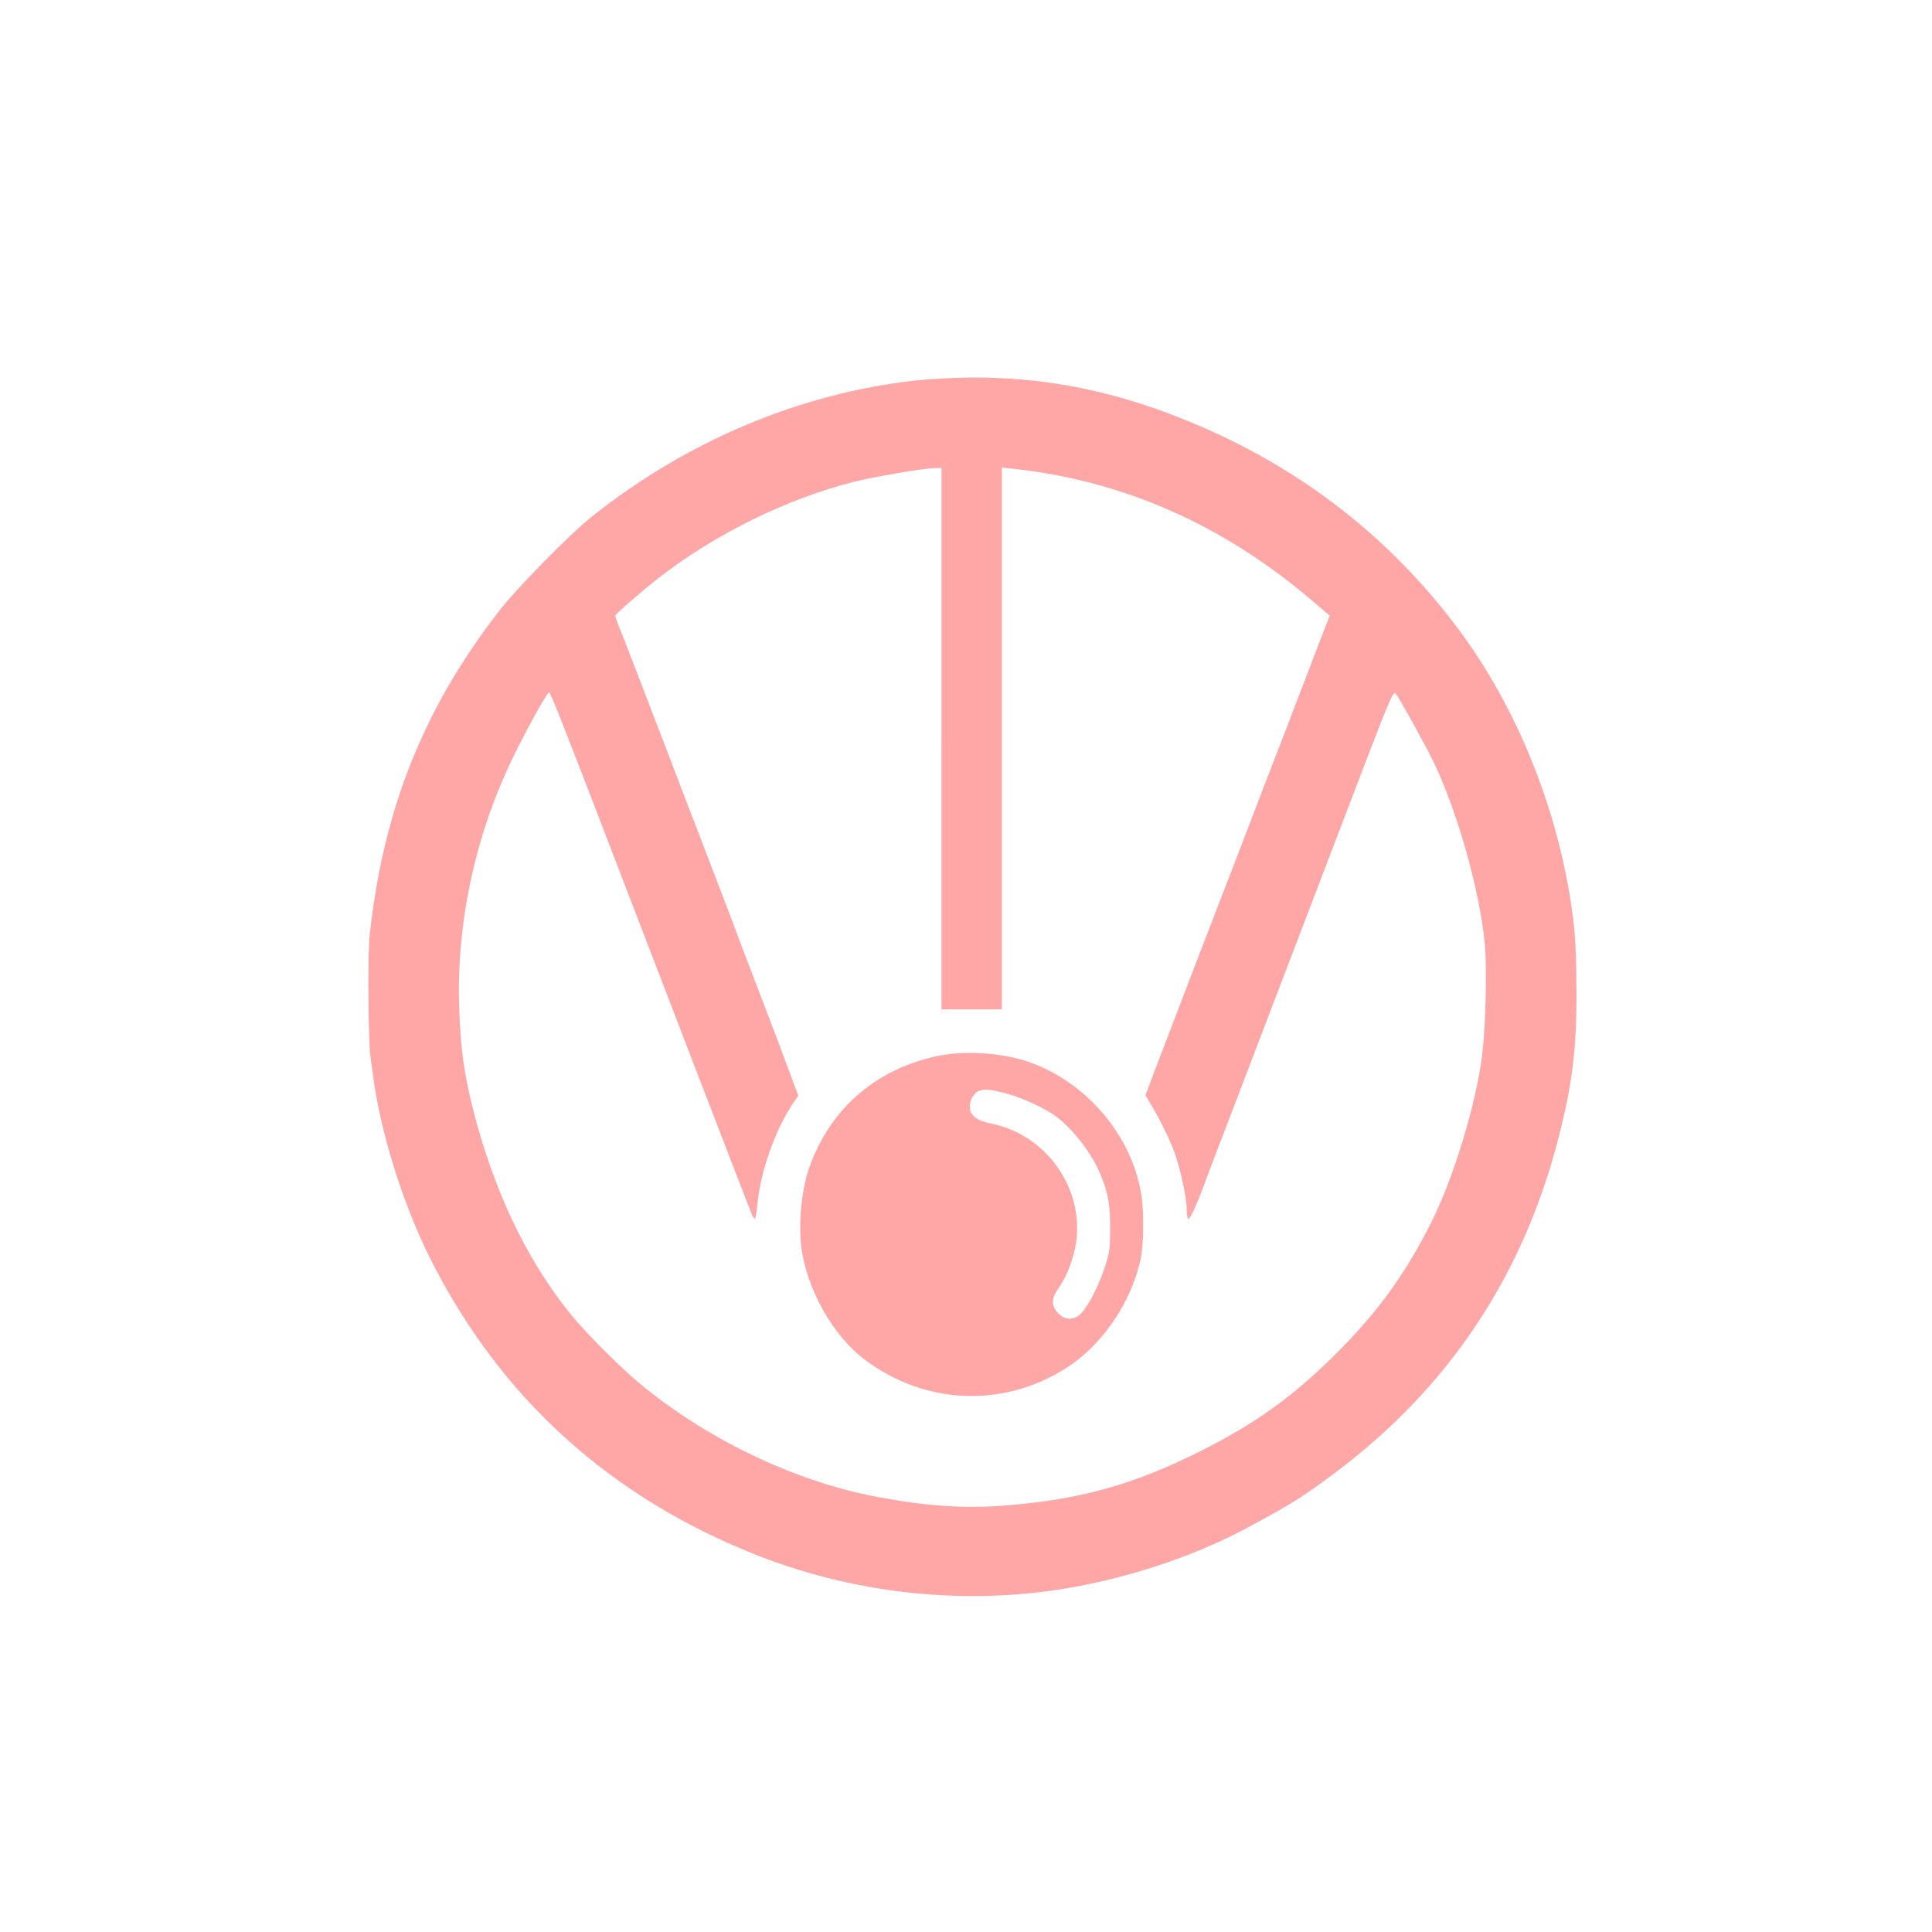 <?xml version="1.0" standalone="no"?>
<!DOCTYPE svg PUBLIC "-//W3C//DTD SVG 20010904//EN"
 "http://www.w3.org/TR/2001/REC-SVG-20010904/DTD/svg10.dtd">
<svg version="1.0" xmlns="http://www.w3.org/2000/svg"
 width="1024pt" height="1024pt" viewBox="0 0 1024 1024"
 preserveAspectRatio="xMidYMid meet">

<g transform="translate(0,1024) scale(0.1,-0.1)"
fill="#ffa6a6" stroke="none">
<path d="M4850 8223 c-611 -68 -1213 -322 -1714 -722 -118 -94 -398 -379 -492
-501 -399 -515 -613 -1051 -685 -1719 -11 -99 -7 -576 5 -646 2 -16 8 -52 11
-80 37 -302 158 -692 305 -985 372 -741 958 -1271 1745 -1578 540 -210 1144
-266 1702 -157 315 61 627 170 883 307 241 130 289 160 465 291 606 454 1001
1048 1189 1790 74 290 96 488 91 822 -2 193 -8 272 -28 405 -83 545 -307 1081
-627 1495 -374 486 -855 846 -1440 1078 -377 150 -732 218 -1115 216 -93 -1
-226 -8 -295 -16z m140 -1898 l0 -1435 160 0 160 0 0 1436 0 1436 63 -7 c575
-62 1103 -293 1570 -689 l105 -89 -20 -51 c-11 -28 -60 -154 -108 -281 -48
-126 -116 -302 -150 -390 -34 -88 -102 -263 -150 -390 -49 -126 -120 -313
-160 -415 -68 -176 -220 -570 -336 -875 l-53 -140 21 -35 c50 -83 99 -180 127
-252 34 -87 71 -253 71 -322 0 -25 4 -46 9 -46 10 0 49 85 94 210 20 52 51
136 70 185 41 106 102 264 222 580 131 343 418 1094 567 1483 118 306 134 342
146 325 28 -38 165 -287 207 -375 125 -270 235 -661 264 -943 13 -125 6 -434
-13 -595 -32 -259 -150 -649 -269 -887 -144 -286 -291 -486 -523 -715 -221
-217 -415 -355 -699 -498 -356 -179 -641 -259 -1045 -290 -208 -16 -409 -3
-670 46 -423 79 -877 292 -1235 581 -111 89 -304 281 -390 387 -234 288 -410
659 -519 1091 -47 189 -65 319 -72 531 -16 443 82 906 277 1313 74 154 188
361 199 361 9 0 92 -213 440 -1120 244 -635 599 -1557 633 -1642 6 -16 14 -28
18 -28 3 0 9 33 13 74 15 171 94 396 186 533 l31 46 -47 126 c-25 69 -90 241
-144 381 -54 140 -132 345 -173 455 -42 110 -101 265 -132 345 -31 80 -76 197
-100 260 -24 63 -75 196 -113 295 -38 99 -106 275 -150 390 -44 116 -88 227
-97 248 -9 22 -15 42 -13 46 4 11 150 136 228 197 299 233 679 420 1034 510
108 27 368 72 429 73 l37 1 0 -1435z"/>
<path d="M4955 4640 c-321 -73 -557 -281 -666 -589 -40 -114 -58 -291 -42
-420 29 -226 170 -475 341 -601 316 -234 721 -252 1052 -48 197 121 356 350
406 587 16 78 18 250 3 340 -50 313 -290 595 -595 702 -148 51 -349 63 -499
29z m400 -202 c69 -20 172 -68 229 -106 94 -64 200 -199 249 -317 41 -100 52
-162 51 -290 0 -108 -4 -130 -33 -215 -37 -108 -98 -219 -135 -244 -38 -24
-74 -20 -107 13 -36 37 -38 75 -4 125 41 60 63 109 85 187 84 304 -119 628
-433 693 -81 16 -117 44 -117 91 0 17 7 41 16 53 32 46 68 48 199 10z"/>
</g>
</svg>
